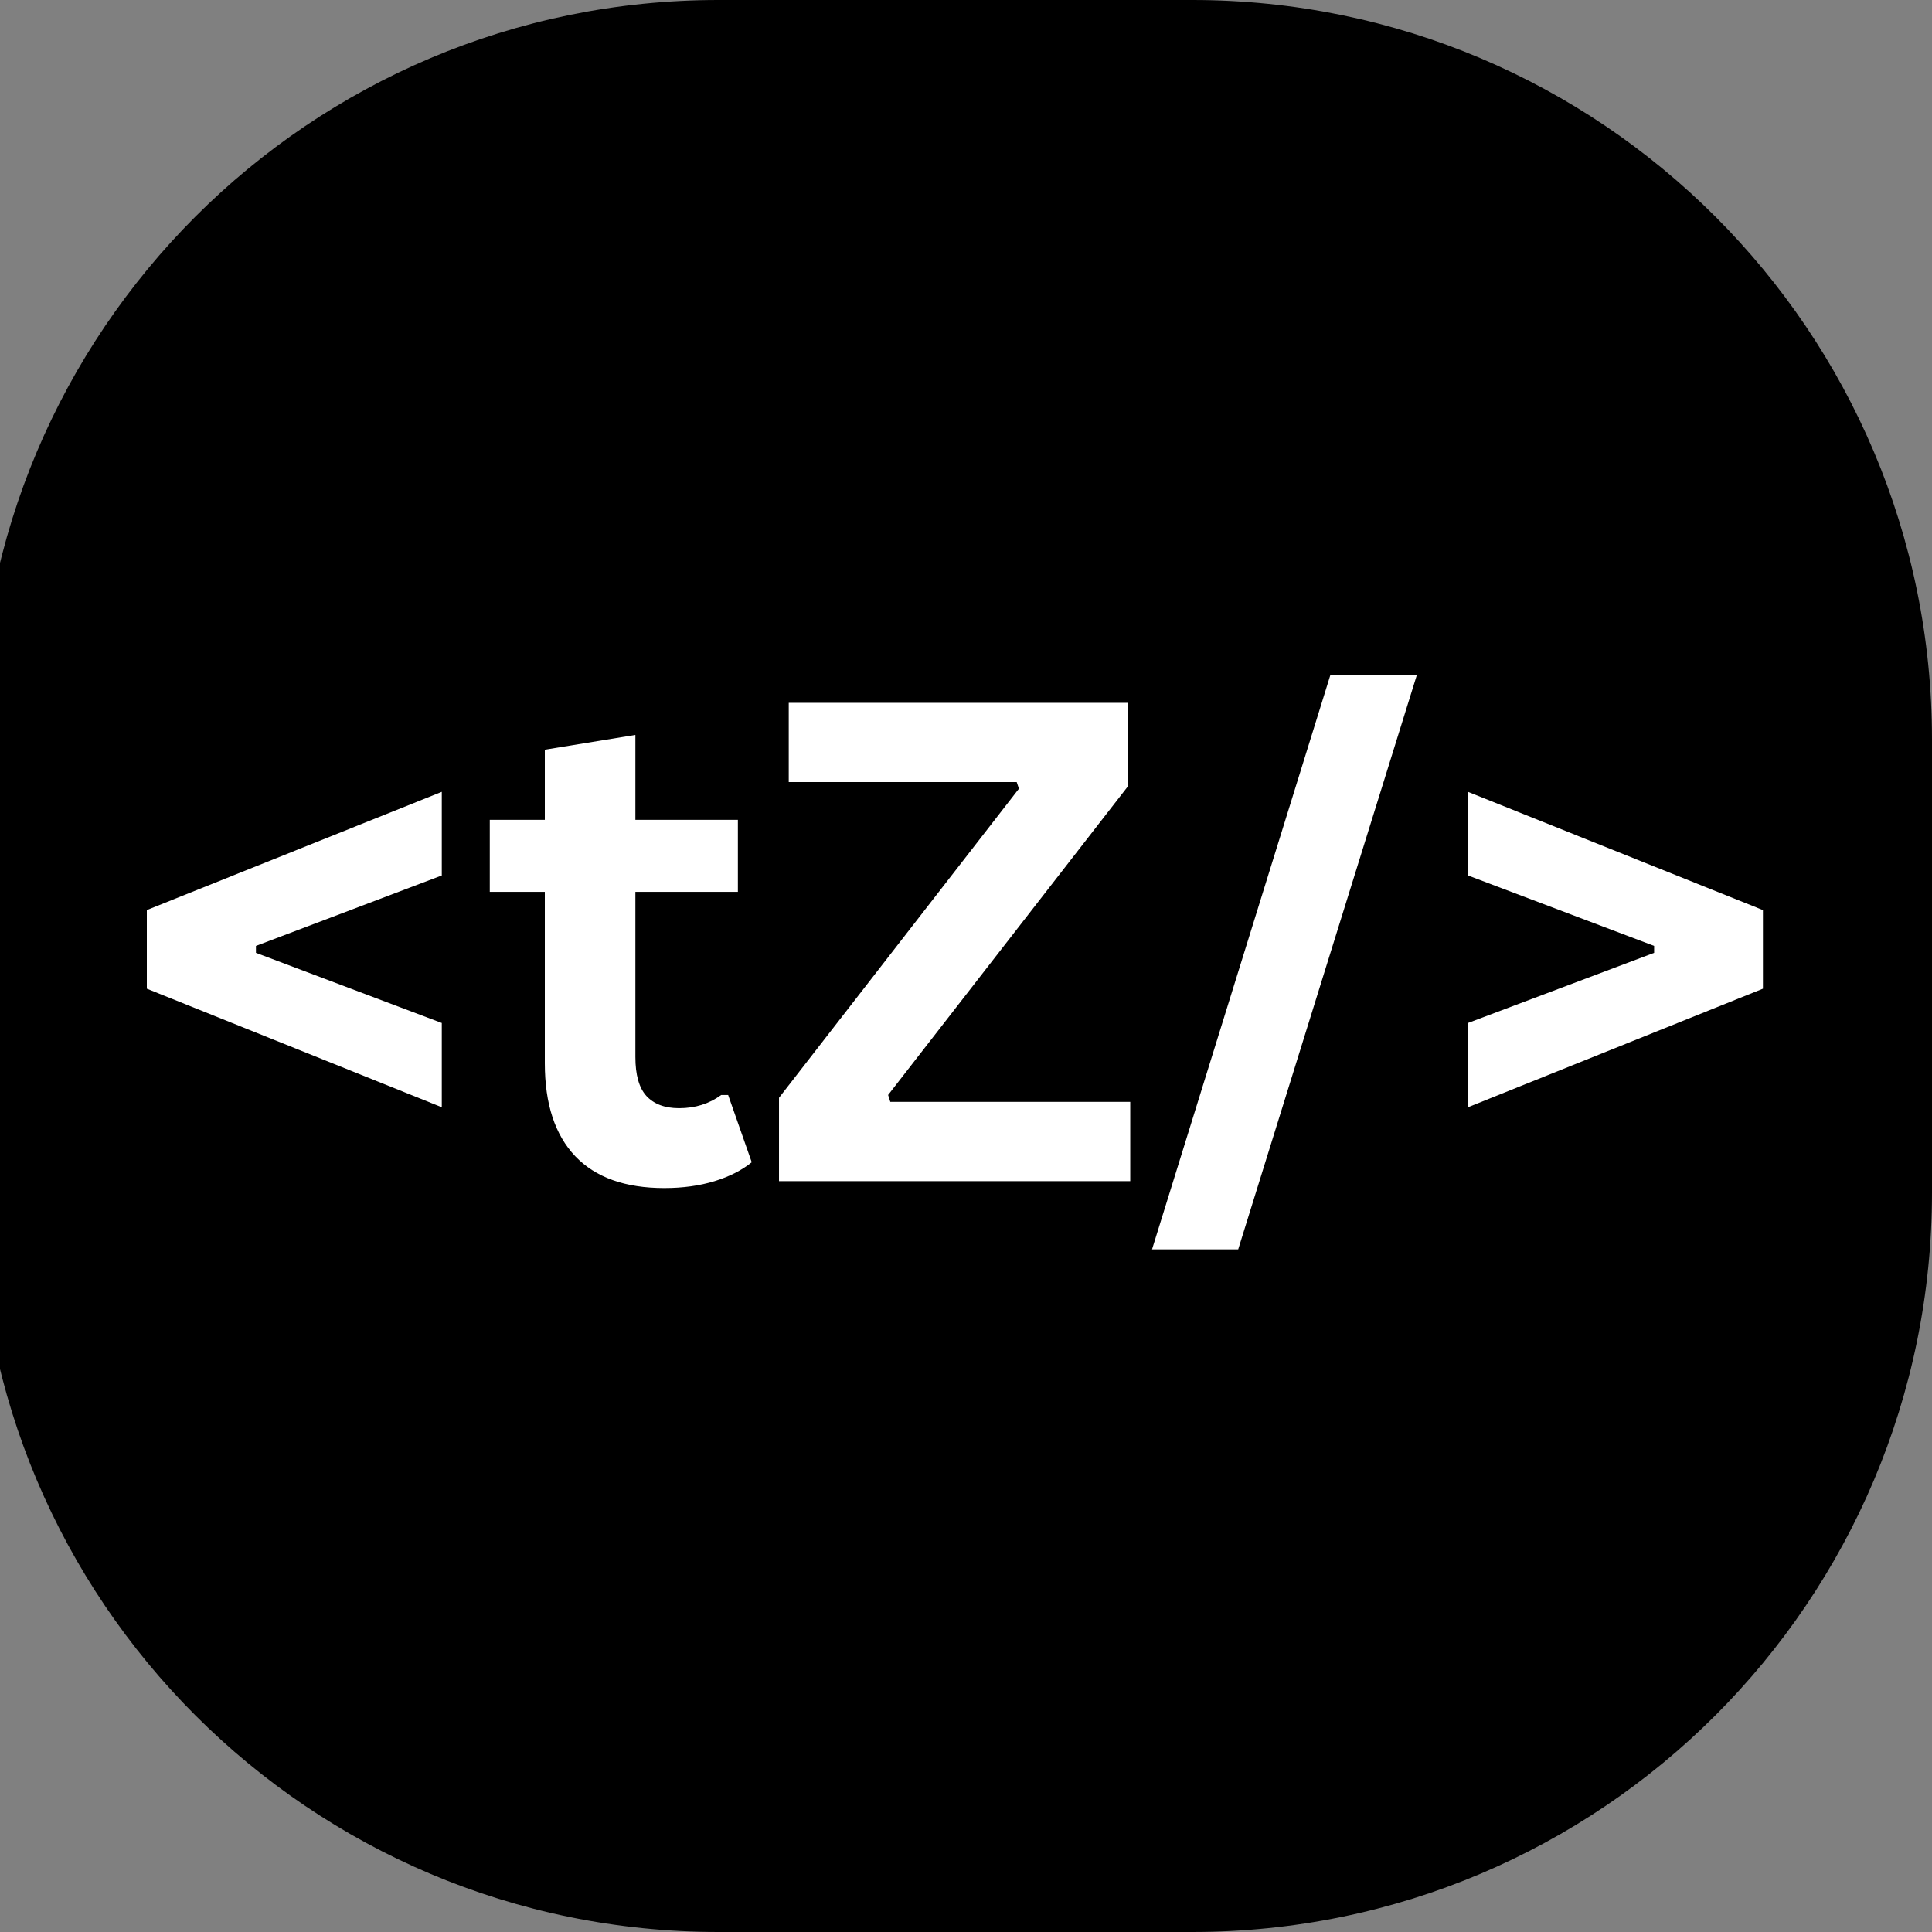 <svg xmlns="http://www.w3.org/2000/svg" xmlns:xlink="http://www.w3.org/1999/xlink" width="128" zoomAndPan="magnify" viewBox="0 0 96 96" height="128" preserveAspectRatio="xMidYMid meet" version="1.0"><rect x="0" y="0" width="96" height="96" fill="#808080" stroke="none"/><defs><g/><clipPath id="580fd40c23"><path d="M 35.695 0 L 59.25 0 C 79.547 0 96 16.453 96 36.75 L 96 59.25 C 96 79.547 79.547 96 59.25 96 L 35.695 96 C 15.398 96 -1.055 79.547 -1.055 59.25 L -1.055 36.75 C -1.055 16.453 15.398 0 35.695 0 Z M 35.695 0 " clip-rule="nonzero"/></clipPath><clipPath id="ff04ac3b2a"><path d="M 0 0 L 96 0 L 96 96 L 0 96 Z M 0 0 " clip-rule="nonzero"/></clipPath><clipPath id="0ea7c46ea8"><path d="M 35.695 0 L 59.25 0 C 79.547 0 96 16.453 96 36.75 L 96 59.25 C 96 79.547 79.547 96 59.25 96 L 35.695 96 C 15.398 96 -1.055 79.547 -1.055 59.25 L -1.055 36.75 C -1.055 16.453 15.398 0 35.695 0 Z M 35.695 0 " clip-rule="nonzero"/></clipPath><clipPath id="b109ac40d2"><rect x="0" width="96" y="0" height="96"/></clipPath><clipPath id="21e6e0e38a"><rect x="0" width="86" y="0" height="46"/></clipPath></defs><g clip-path="url(#580fd40c23)"><g transform="matrix(1, 0, 0, 1, 0, -0)"><g clip-path="url(#b109ac40d2)"><g clip-path="url(#ff04ac3b2a)"><g clip-path="url(#0ea7c46ea8)"><rect x="-21.12" width="138.24" fill="#000000" height="138.24" y="-21.12" fill-opacity="1"/></g></g></g></g></g><g transform="matrix(1, 0, 0, 1, 5, 23)"><g clip-path="url(#21e6e0e38a)"><g fill="#ffffff" fill-opacity="1"><g transform="translate(0.874, 35.69)"><g><path d="M 16.078 -7.859 L 16.078 -3.672 L 1.422 -9.562 L 1.422 -13.469 L 16.078 -19.344 L 16.078 -15.188 L 6.844 -11.688 L 6.844 -11.344 Z M 16.078 -7.859 "/></g></g></g><g fill="#ffffff" fill-opacity="1"><g transform="translate(18.806, 35.69)"><g><path d="M 12.375 -4.281 L 13.547 -0.938 C 13.055 -0.539 12.441 -0.227 11.703 0 C 10.961 0.227 10.129 0.344 9.203 0.344 C 7.266 0.344 5.789 -0.18 4.781 -1.234 C 3.77 -2.297 3.266 -3.836 3.266 -5.859 L 3.266 -14.375 L 0.531 -14.375 L 0.531 -17.953 L 3.266 -17.953 L 3.266 -21.438 L 7.766 -22.172 L 7.766 -17.953 L 12.859 -17.953 L 12.859 -14.375 L 7.766 -14.375 L 7.766 -6.172 C 7.766 -5.285 7.945 -4.641 8.312 -4.234 C 8.688 -3.828 9.227 -3.625 9.938 -3.625 C 10.738 -3.625 11.438 -3.844 12.031 -4.281 Z M 12.375 -4.281 "/></g></g></g><g fill="#ffffff" fill-opacity="1"><g transform="translate(32.739, 35.69)"><g><path d="M 18.422 0 L 0.969 0 L 0.969 -4.141 L 12.891 -19.5 L 12.781 -19.828 L 1.453 -19.828 L 1.453 -23.766 L 18.312 -23.766 L 18.312 -19.625 L 6.391 -4.281 L 6.5 -3.938 L 18.422 -3.938 Z M 18.422 0 "/></g></g></g><g fill="#ffffff" fill-opacity="1"><g transform="translate(52.15, 35.69)"><g><path d="M 4.375 3.391 L 0.094 3.391 L 8.953 -25.141 L 13.25 -25.141 Z M 4.375 3.391 "/></g></g></g><g fill="#ffffff" fill-opacity="1"><g transform="translate(66.115, 35.69)"><g><path d="M 16.484 -9.562 L 1.828 -3.672 L 1.828 -7.859 L 11.078 -11.344 L 11.078 -11.688 L 1.828 -15.188 L 1.828 -19.344 L 16.484 -13.469 Z M 16.484 -9.562 "/></g></g></g></g></g></svg>